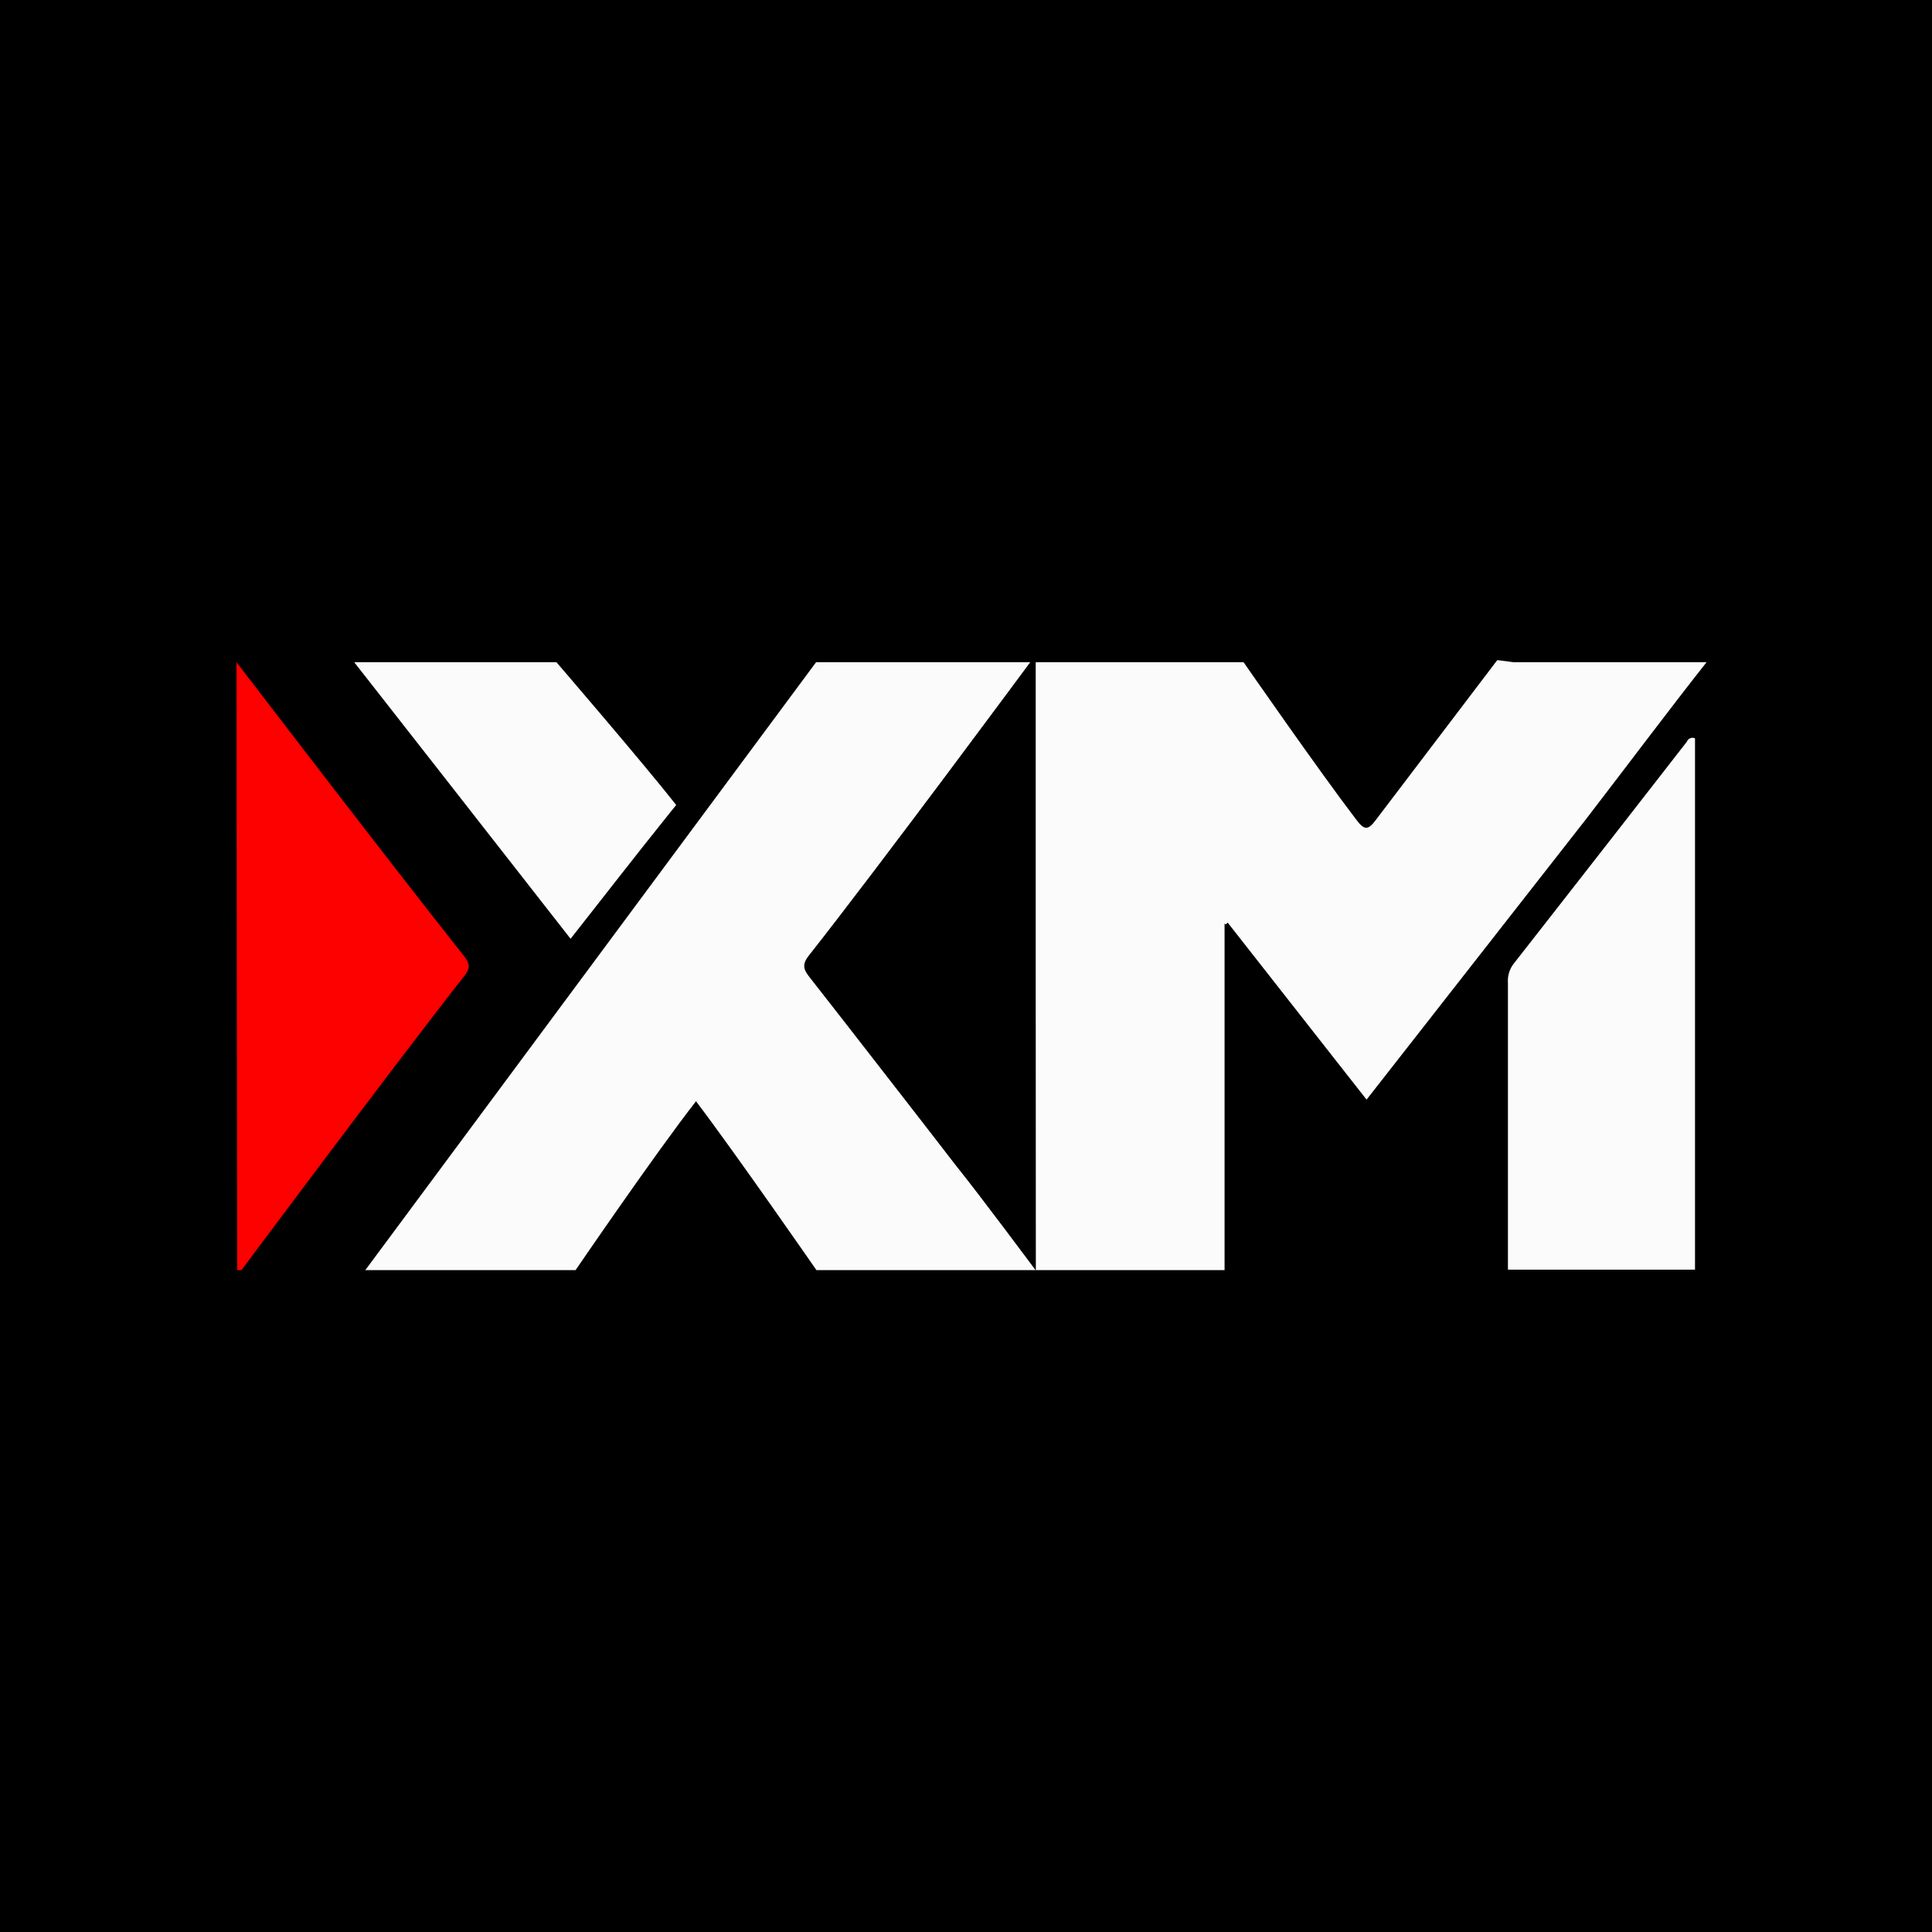 <?xml version="1.0" encoding="utf-8"?>
<svg xmlns="http://www.w3.org/2000/svg" data-name="Layer 1" id="Layer_1" viewBox="0 0 120 120">
  <rect x="0" y="0" width="120" height="120" fill="#333333" stroke="none"/>
  <defs>
    <style>.cls-1{fill:#fbfbfb;}.cls-2{fill:#fd0000;}</style>
  </defs>
  <path d="M-3.83,123.76q0-62.78,0-125.53c0-1.7.33-2,2-2q62.84.09,125.67.05,0,62.36,0,124.72c0,2.27-.58,2.85-2.85,2.85Q58.6,123.7-3.83,123.76Z"/>
  <path class="cls-1" d="M84.88,68.3l-8.63-11c-.32.46-.19-.7-.19-.3,0,6.4,0,21.89,0,21.89H50.71s-5-7.22-7.48-10.49c-2.53,3.24-7.48,10.49-7.48,10.49H22.69l28-37.76H77.24s4.69,6.76,7,9.78c.48.63.71.71,1.23,0L93,41l1,.13h12c-2.14,2.7-5.37,7-7.49,9.75ZM64.33,78.89V41.13H64S54.84,53.52,50.21,59.39c-.47.61-.22.93.14,1.39q4.53,5.77,9,11.58C61,74.41,64.33,78.89,64.33,78.89Z"/>
  <path class="cls-1" d="M105.28,45.86c0,10.69,0,33,0,33H93.66s0-12.2,0-17.82A1.75,1.75,0,0,1,94,59.88q5.4-6.9,10.78-13.82A.37.37,0,0,1,105.28,45.86Z"/>
  <path class="cls-2" d="M14.69,41.13s6.52,8.51,9.7,12.59c1.47,1.89,2.94,3.78,4.43,5.66.33.42.43.72.05,1.2C24.22,66.51,15,78.89,15,78.89h-.27Z"/>
  <path class="cls-1" d="M22,41.13H34.56S40,47.45,42,50c0,0,0,0-.38.47-2.06,2.56-4.07,5.16-6.18,7.84C31,52.62,22,41.13,22,41.13Z"/>
  <path d="M64.33,78.89S61,74.41,59.38,72.36q-4.52-5.79-9-11.58c-.36-.46-.61-.78-.14-1.39C54.84,53.52,64,41.13,64,41.13h.31Z"/>
</svg>